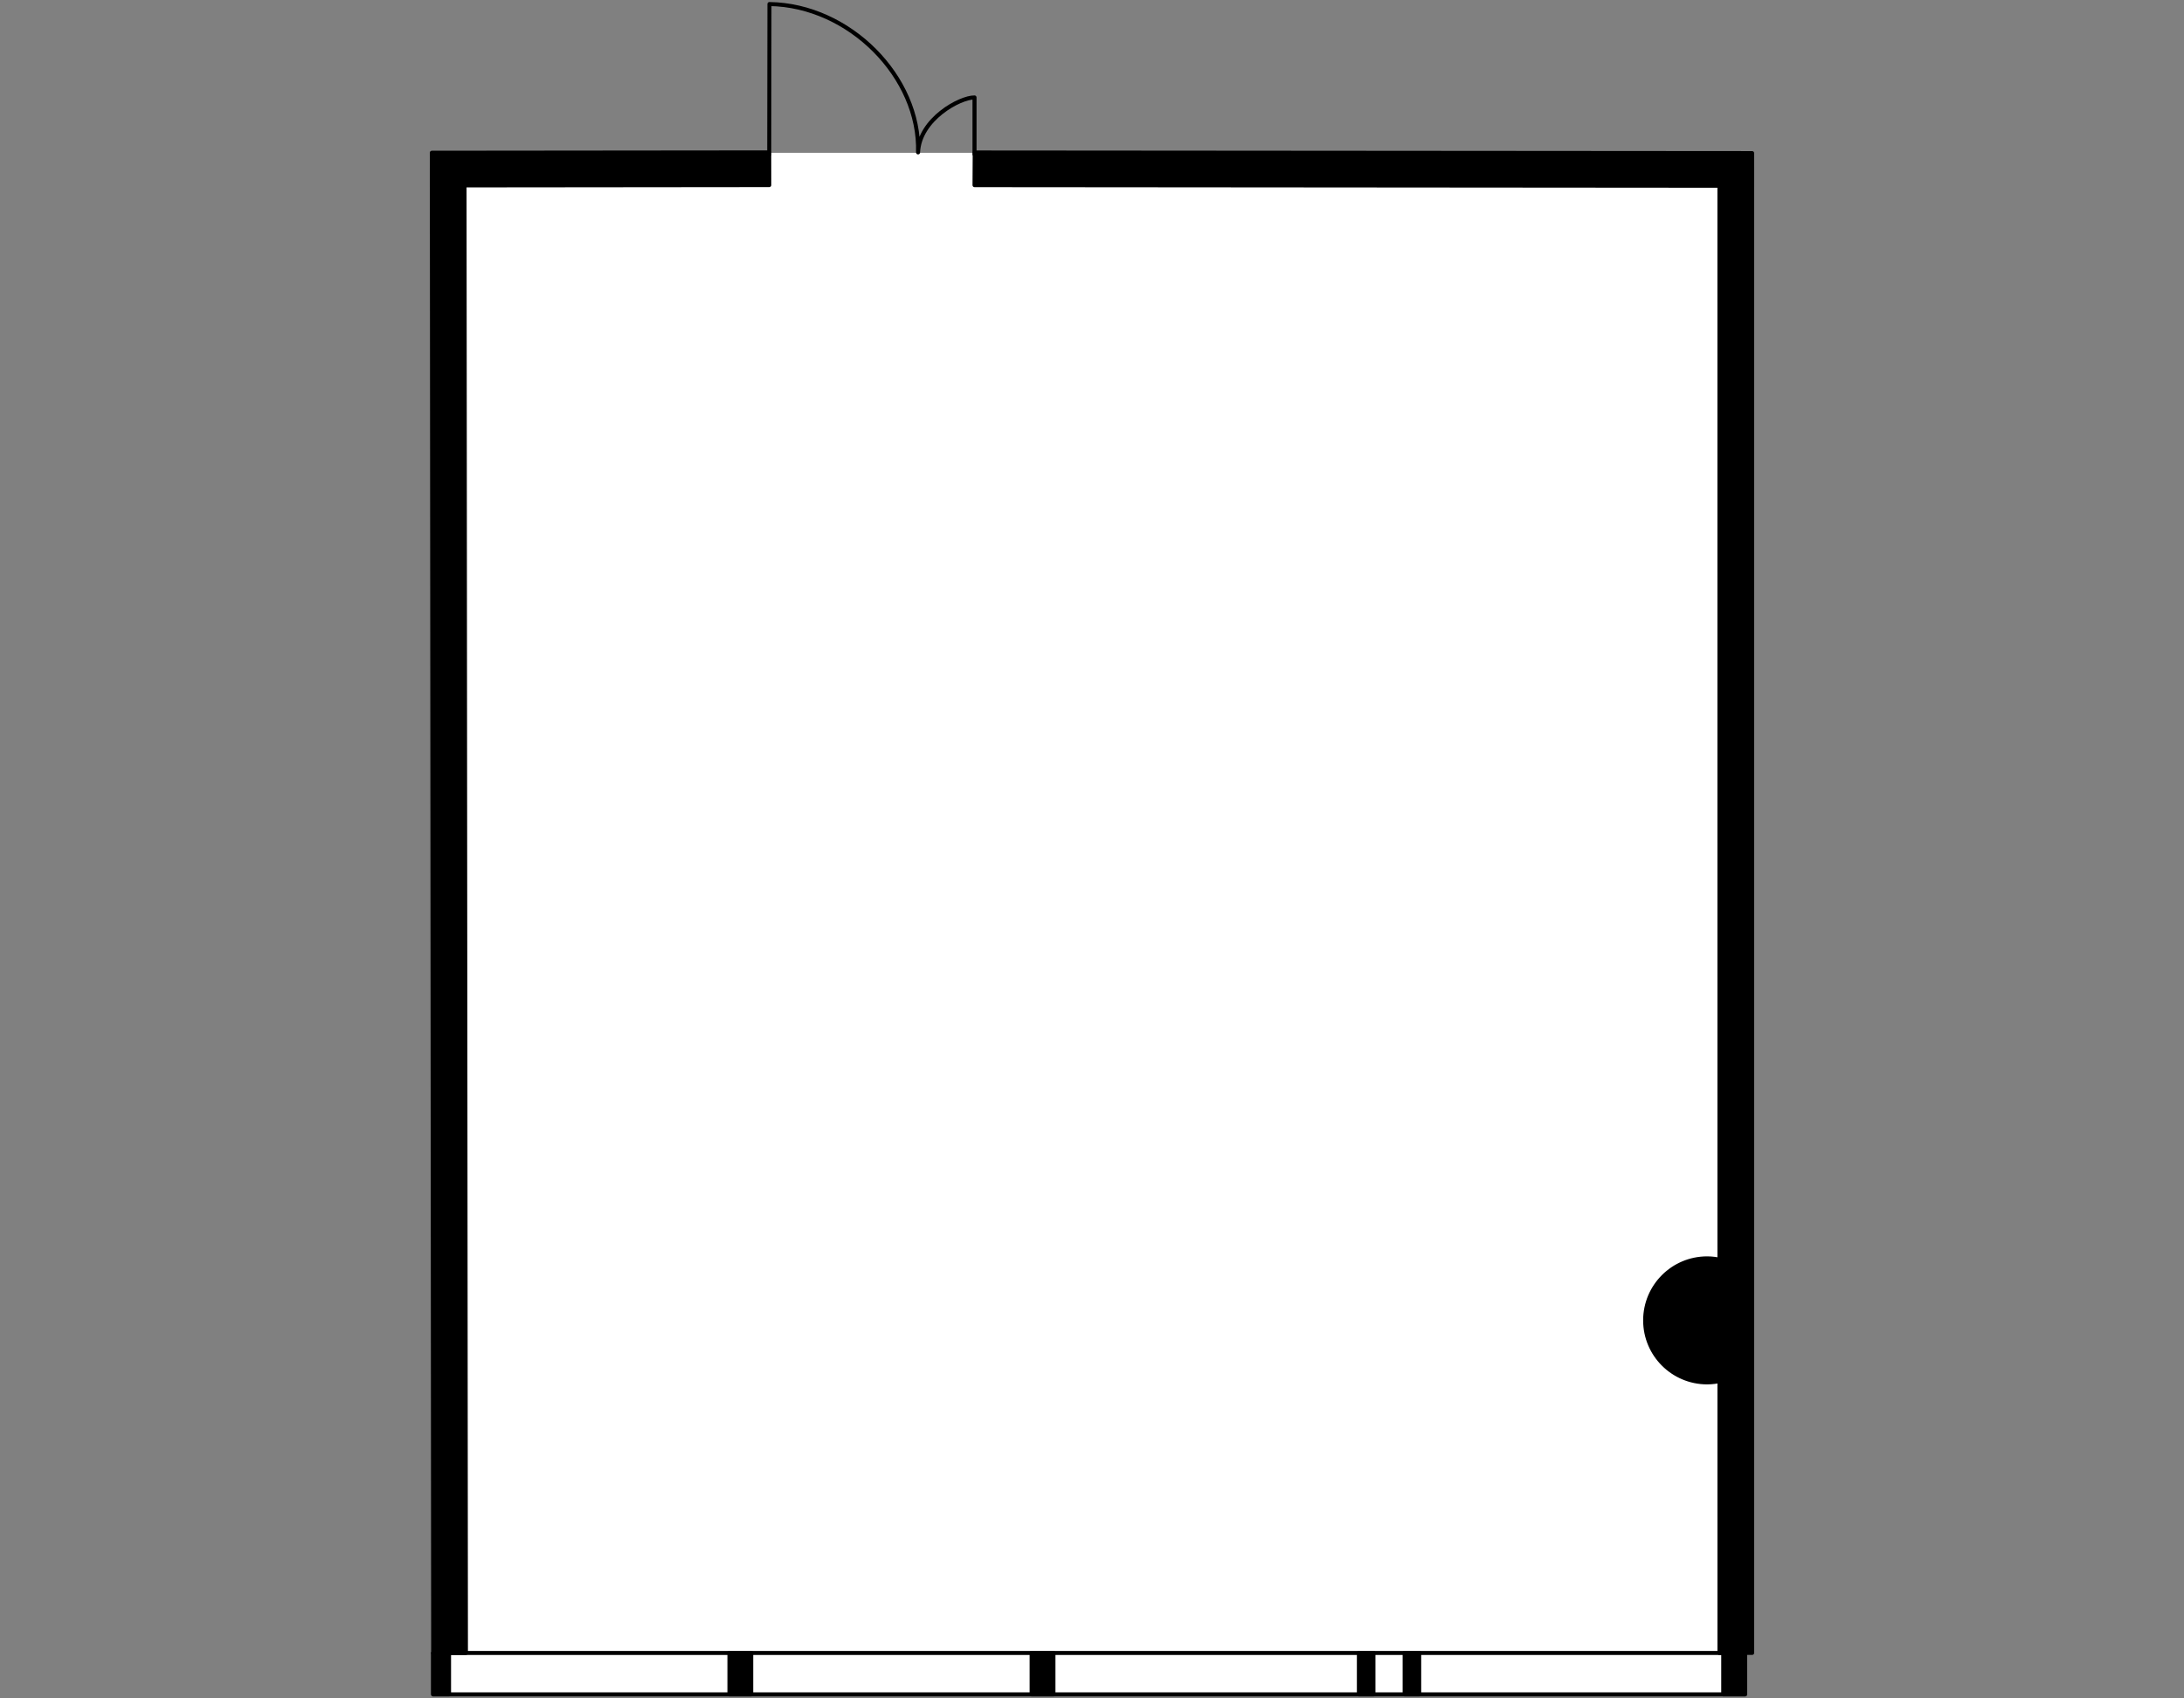 <?xml version="1.0" encoding="utf-8"?>
<!-- Generator: Adobe Illustrator 26.0.2, SVG Export Plug-In . SVG Version: 6.00 Build 0)  -->
<svg version="1.1" xmlns="http://www.w3.org/2000/svg" xmlns:xlink="http://www.w3.org/1999/xlink" x="0px" y="0px"
	 viewBox="0 0 540 420" style="enable-background:new 0 0 540 420;" xml:space="preserve">
<rect x="0" y="0" width="540" height="420" fill="#808080" stroke="none"/>
<style type="text/css">
	.st0{fill:#FFFFFF;}
	.st1{fill:none;stroke:#000000;stroke-linecap:round;stroke-linejoin:round;}
	.st2{stroke:#000000;stroke-linecap:round;stroke-linejoin:round;}
	.st3{stroke:#000000;stroke-miterlimit:10;}
</style>
<g id="Floor">
	<polygon class="st0" points="431.461,419 431.461,408.77 433.223,408.751 433.223,37.82 106.777,37.768 107.103,419 	"/>
</g>
<g id="Windows">
	<rect x="107.105" y="408.769" class="st1" width="324.357" height="10.231"/>
</g>
<g id="Walls">
	<rect x="347.306" y="408.769" class="st2" width="3.59" height="10.231"/>
	<rect x="335.991" y="408.769" class="st2" width="3.59" height="10.231"/>
	<rect x="107.105" y="408.77" class="st2" width="3.918" height="10.23"/>
	<rect x="180.356" y="408.77" class="st2" width="5.383" height="10.23"/>
	<rect x="255.078" y="408.77" class="st2" width="5.383" height="10.23"/>
	<rect x="426.078" y="408.77" class="st2" width="5.383" height="10.23"/>
	<path class="st3" d="M429.179,312.996c-2.126-1.116-4.51-1.807-7.077-1.807c-8.467,0-15.331,6.864-15.331,15.331
		c0,8.467,6.864,15.33,15.331,15.33c2.568,0,4.951-0.691,7.077-1.807V312.996z"/>
	<polygon class="st2" points="241.006,37.714 433.214,37.863 433.223,45.935 240.957,45.781 	"/>
	<rect x="106.78" y="37.731" transform="matrix(1 -0.001 0.001 1 -0.042 0.15)" class="st2" width="83.415" height="8.076"/>
	<polygon class="st2" points="433.223,408.751 425.145,408.774 425.136,41.509 433.223,41.509 	"/>
	<polygon class="st2" points="115.199,408.745 107.105,408.774 106.777,41.791 114.849,41.791 	"/>
</g>
<g id="Doors">
	<path class="st1" d="M240.952,38.143l0-14.043c-3.602-0.051-13.625,5.393-13.961,13.586C227.546,19.056,210.028,1.282,190.249,1
		l-0.054,37.143"/>
</g>
</svg>
